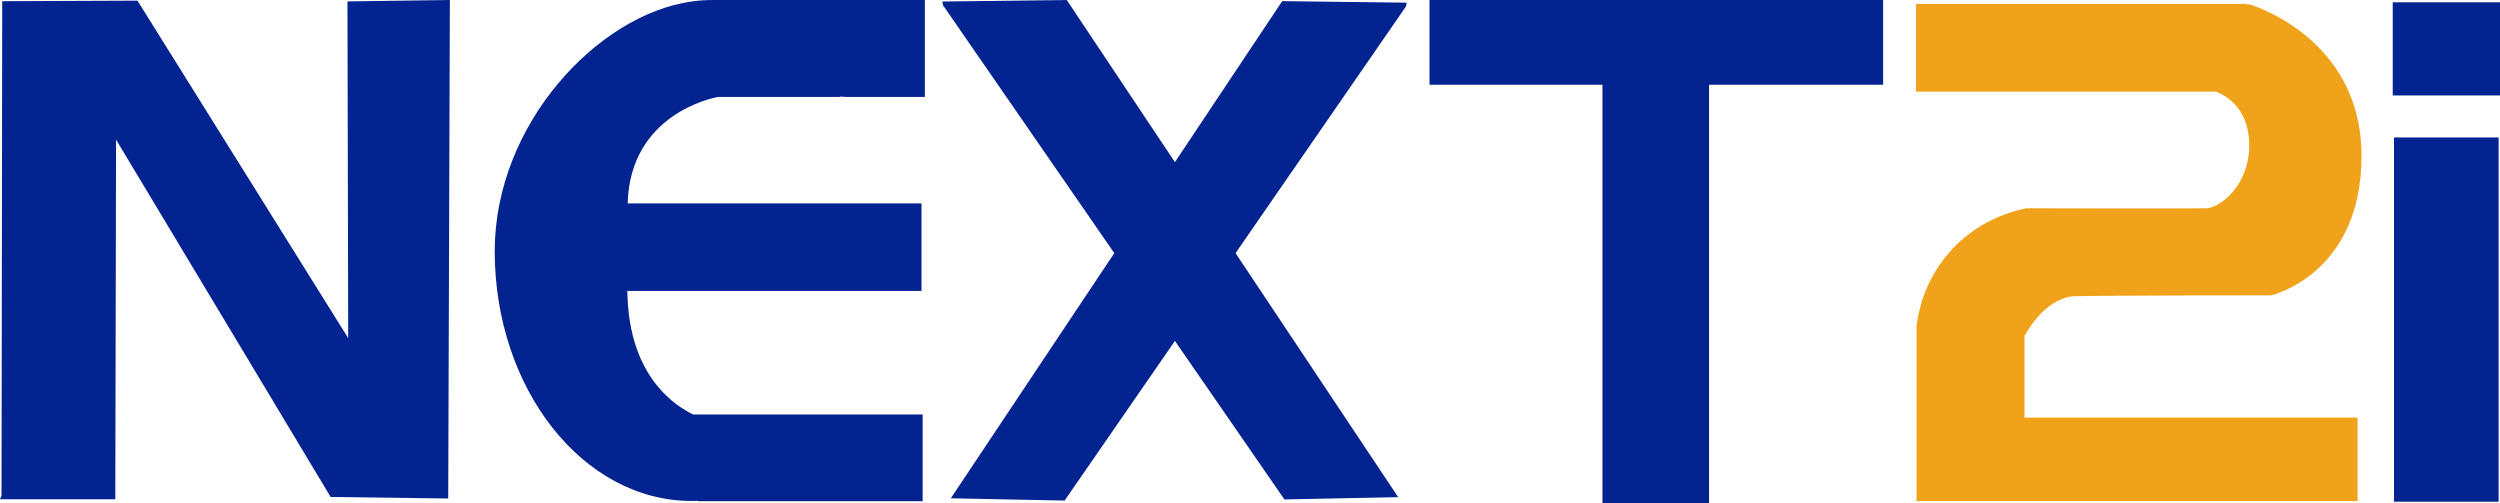 <svg xmlns="http://www.w3.org/2000/svg" id="Layer_2" data-name="Layer 2" viewBox="0 0 853.87 171.88"><defs><style>      .cls-1 {        fill: #032390;      }      .cls-1, .cls-2 {        stroke-width: 0px;      }      .cls-2 {        fill: #f0a21b;      }    </style></defs><g id="Layer_1-2" data-name="Layer 1"><g id="Layer_1-2" data-name="Layer 1-2"><g><path class="cls-1" d="m153.65,0c-.19,56.75-.37,113.51-.56,170.26l-40.16-.52L39.64,47.69l-.26,122.84H0l.52-1.3C.59,112.95.69,56.68.76.41c15.39-.06,30.8-.13,46.19-.19l71.98,115.27c-.07-38.34-.17-76.69-.26-115.01,11.66-.17,23.32-.33,34.99-.48Z"></path><polygon class="cls-1" points="480.46 .91 437.94 .39 401.29 55.38 364.35 0 321.84 .52 322.1 1.82 380.58 86.46 324.75 170.19 363.61 170.97 401.29 116.44 438.69 170.58 477.55 169.8 422 86.46 480.2 2.21 480.46 .91"></polygon><polygon class="cls-1" points="643.18 0 488.25 0 488.25 28.94 547.32 28.94 547.32 171.88 583.72 171.88 583.72 28.94 643.18 28.94 643.18 0"></polygon><rect class="cls-1" x="817.67" y="46.95" width="35.73" height="124.41"></rect><rect class="cls-1" x="817.23" y=".78" width="36.64" height="31.82"></rect><path class="cls-2" d="m805.23,142.63v28.5h-149.94c-.24,0-.47.02-.71.04v-59.8h.03c.51-4.36,2.36-14.61,10.39-24.28,10.1-12.15,23.25-15.2,27.18-15.96,0,0,57.42.14,61.55,0,4.14-.13,14.87-7.61,14.48-22.25-.34-13.02-9.37-16.85-11.37-17.56h-102.42V1.33h112.88v.2h1.13s38.14,11.06,38.14,51.69-30.91,47.67-30.91,47.67c0,0-57.06,0-67.71.3-10.18,1.15-16.24,13.23-16.24,13.23h-.24v28.22h113.75Z"></path><path class="cls-1" d="m289.02,33.11l-2.26-.13s.08.1.08.13h-41.84v.05c-1.23.23-29.81,5.68-30.62,36.31h100.36v29.9h-101.34v.05h.87c.02,1.01.03,1.97.1,2.91.01.71.07,1.41.12,2.08.02.25.04.47.07.7.07.9.16,1.77.27,2.65.05.42.11.85.18,1.27.32,2.12.73,4.12,1.21,5.98.18.74.39,1.47.62,2.16.2.7.42,1.38.66,2.02.05.13.09.26.13.38.21.55.42,1.11.65,1.63.22.59.46,1.15.72,1.71.02.05.04.09.08.14.24.54.48,1.06.76,1.56.39.77.79,1.52,1.23,2.24.4.68.81,1.36,1.26,1.99.46.72.96,1.42,1.48,2.1.32.4.63.79.97,1.18.66.79,1.34,1.55,2.02,2.24.05.04.09.1.13.13.34.34.65.65.98.95.36.34.68.65,1.04.95.74.65,1.48,1.25,2.23,1.8.95.71,1.87,1.31,2.76,1.84.02.03.03.03.08.05.27.16.55.34.83.48.3.18.6.34.88.49.27.14.53.27.79.4.11.05.21.1.29.15.21-.02.39-.04.6-.04h77.72v29.62h-76.7v-.12c-.73.02-1.49.04-2.25.04-37.06,0-67.21-38.27-67.21-85.31,0-43.25,35.05-80.71,67.21-85.28,2.73-.39,5.08-.49,6.81-.49.05-.01.16-.01.16-.01h72.73v33.11h-26.85Z"></path></g></g></g></svg>